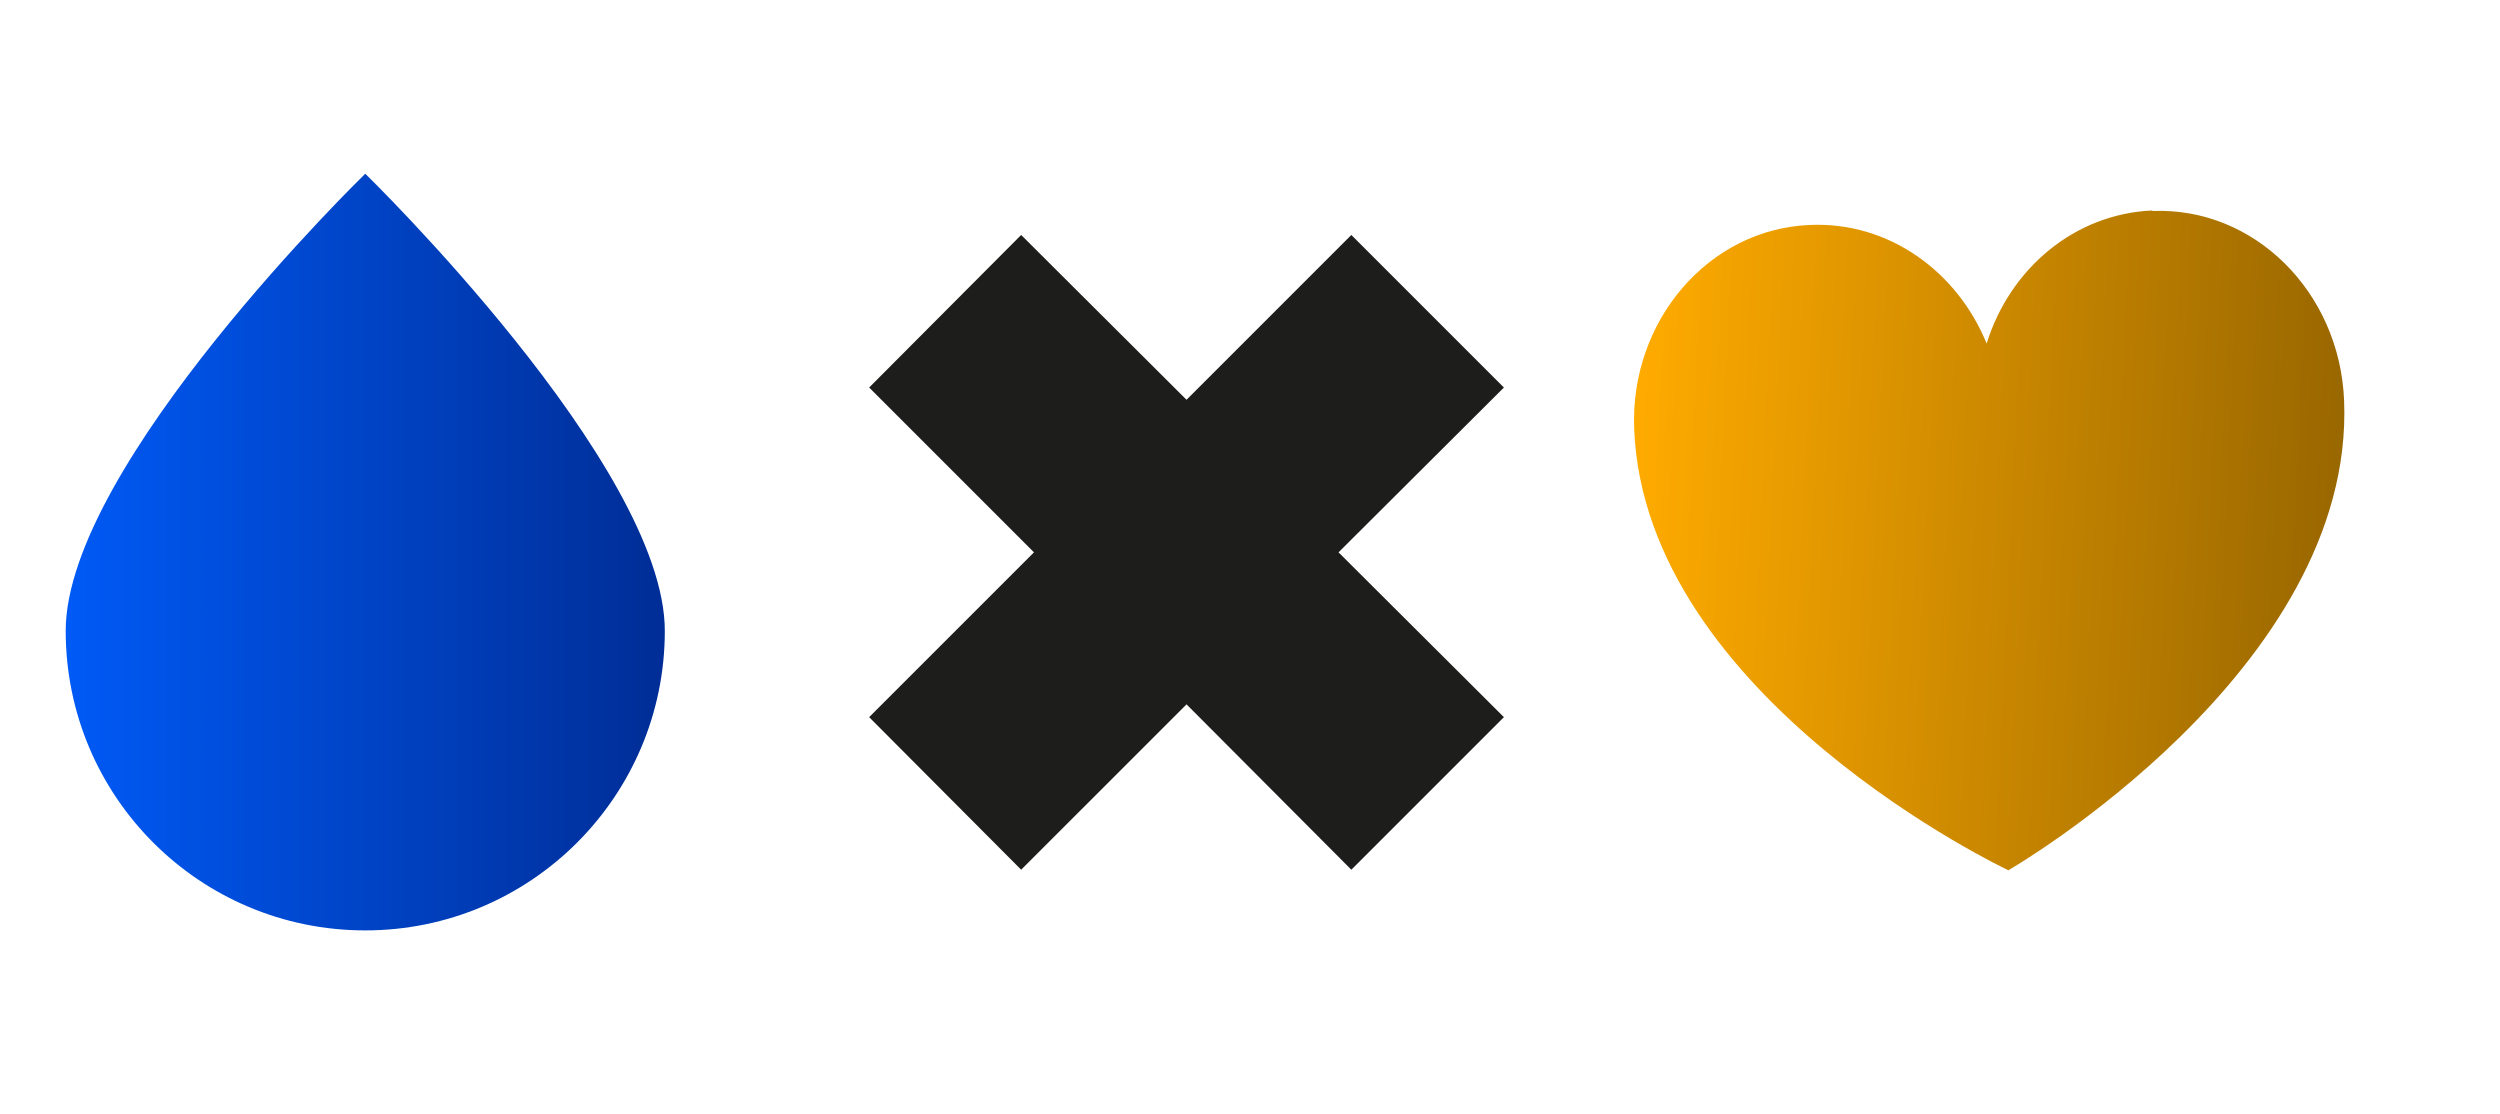 <svg xmlns="http://www.w3.org/2000/svg" xmlns:xlink="http://www.w3.org/1999/xlink" id="Capa_1" viewBox="0 0 449 200"><defs><style>      .st0 {        fill: #1d1d1b;      }      .st1 {        fill: url(#Degradado_sin_nombre);      }      .st2 {        fill: url(#Degradado_sin_nombre_2);      }    </style><linearGradient id="Degradado_sin_nombre" data-name="Degradado sin nombre" x1="11.8" y1="1249.2" x2="119.4" y2="1249.2" gradientTransform="translate(0 -1150)" gradientUnits="userSpaceOnUse"><stop offset="0" stop-color="#005af6"></stop><stop offset="1" stop-color="#002d96"></stop></linearGradient><linearGradient id="Degradado_sin_nombre_2" data-name="Degradado sin nombre 2" x1="292.4" y1="105.8" x2="419.8" y2="105.8" gradientTransform="translate(-4.3 185.4) rotate(2.7) scale(1 -1)" gradientUnits="userSpaceOnUse"><stop offset="0" stop-color="#ffab00"></stop><stop offset="1" stop-color="#996700"></stop></linearGradient></defs><polygon class="st0" points="270.1 69.6 242.7 42.2 213.1 71.8 183.4 42.2 156.1 69.6 185.7 99.2 156.1 128.8 183.4 156.2 213.1 126.5 242.7 156.2 270.1 128.8 240.4 99.2 270.1 69.6"></polygon><path class="st1" d="M119.4,113.3c0-29.7-53.8-82.1-53.8-82.1,0,0-53.8,52.3-53.8,82.1s24.1,53.8,53.8,53.8,53.8-24.1,53.8-53.8Z"></path><path class="st2" d="M386.6,37.8c-14,.6-25.6,10.4-29.8,23.9-5.3-13-17.6-21.9-31.7-21.3-18.2.7-32.4,17.2-31.6,36.7,2,48.5,67.2,79.2,67.2,79.2,0,0,62.3-35.9,60.3-84.4-.8-19.5-16.2-34.8-34.5-34h0Z"></path></svg>